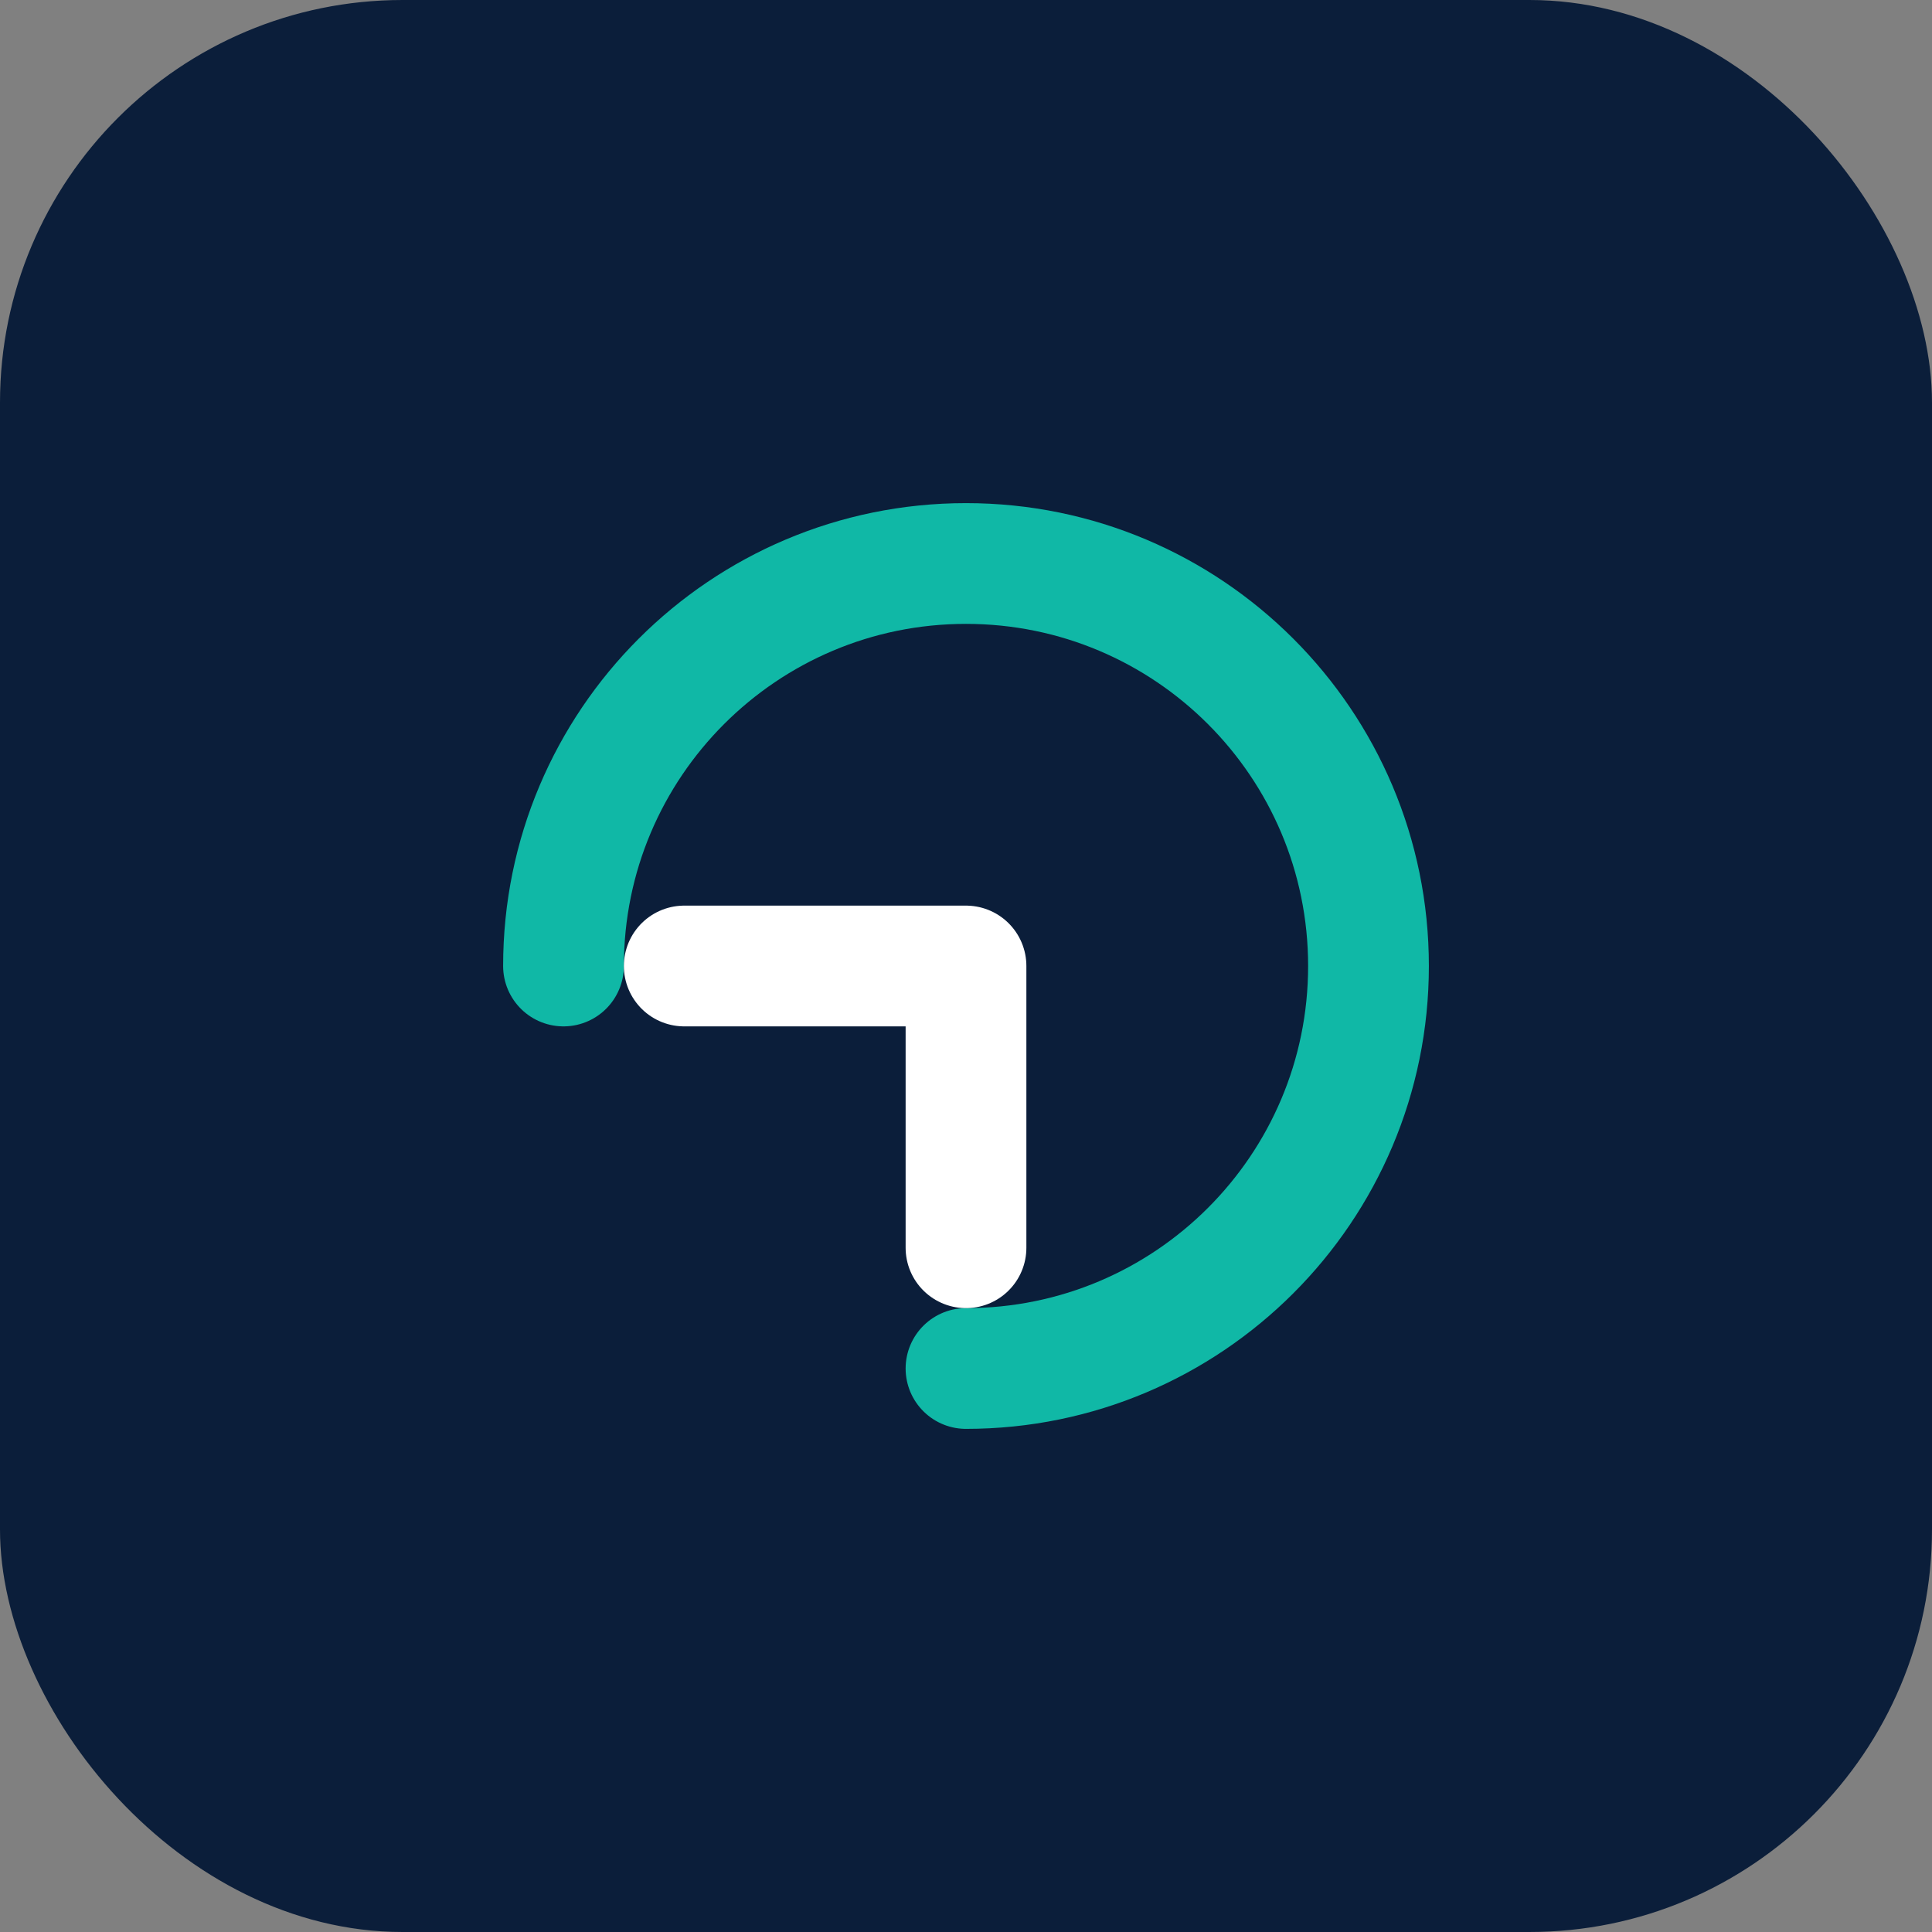 <svg xmlns="http://www.w3.org/2000/svg" width="96" height="96" viewBox="0 0 96 96" fill="none">
  <rect x="0" y="0" width="96" height="96" fill="#808080" stroke="none"/>
  <rect width="96" height="96" rx="20" fill="#0B1E3A"/>
  <path d="M28 48c0-11.046 8.954-20 20-20s20 8.954 20 20-8.954 20-20 20" stroke="#10B8A6" stroke-width="6" stroke-linecap="round"/>
  <path d="M34 48h14v14" stroke="white" stroke-width="6" stroke-linecap="round" stroke-linejoin="round"/>
</svg>

